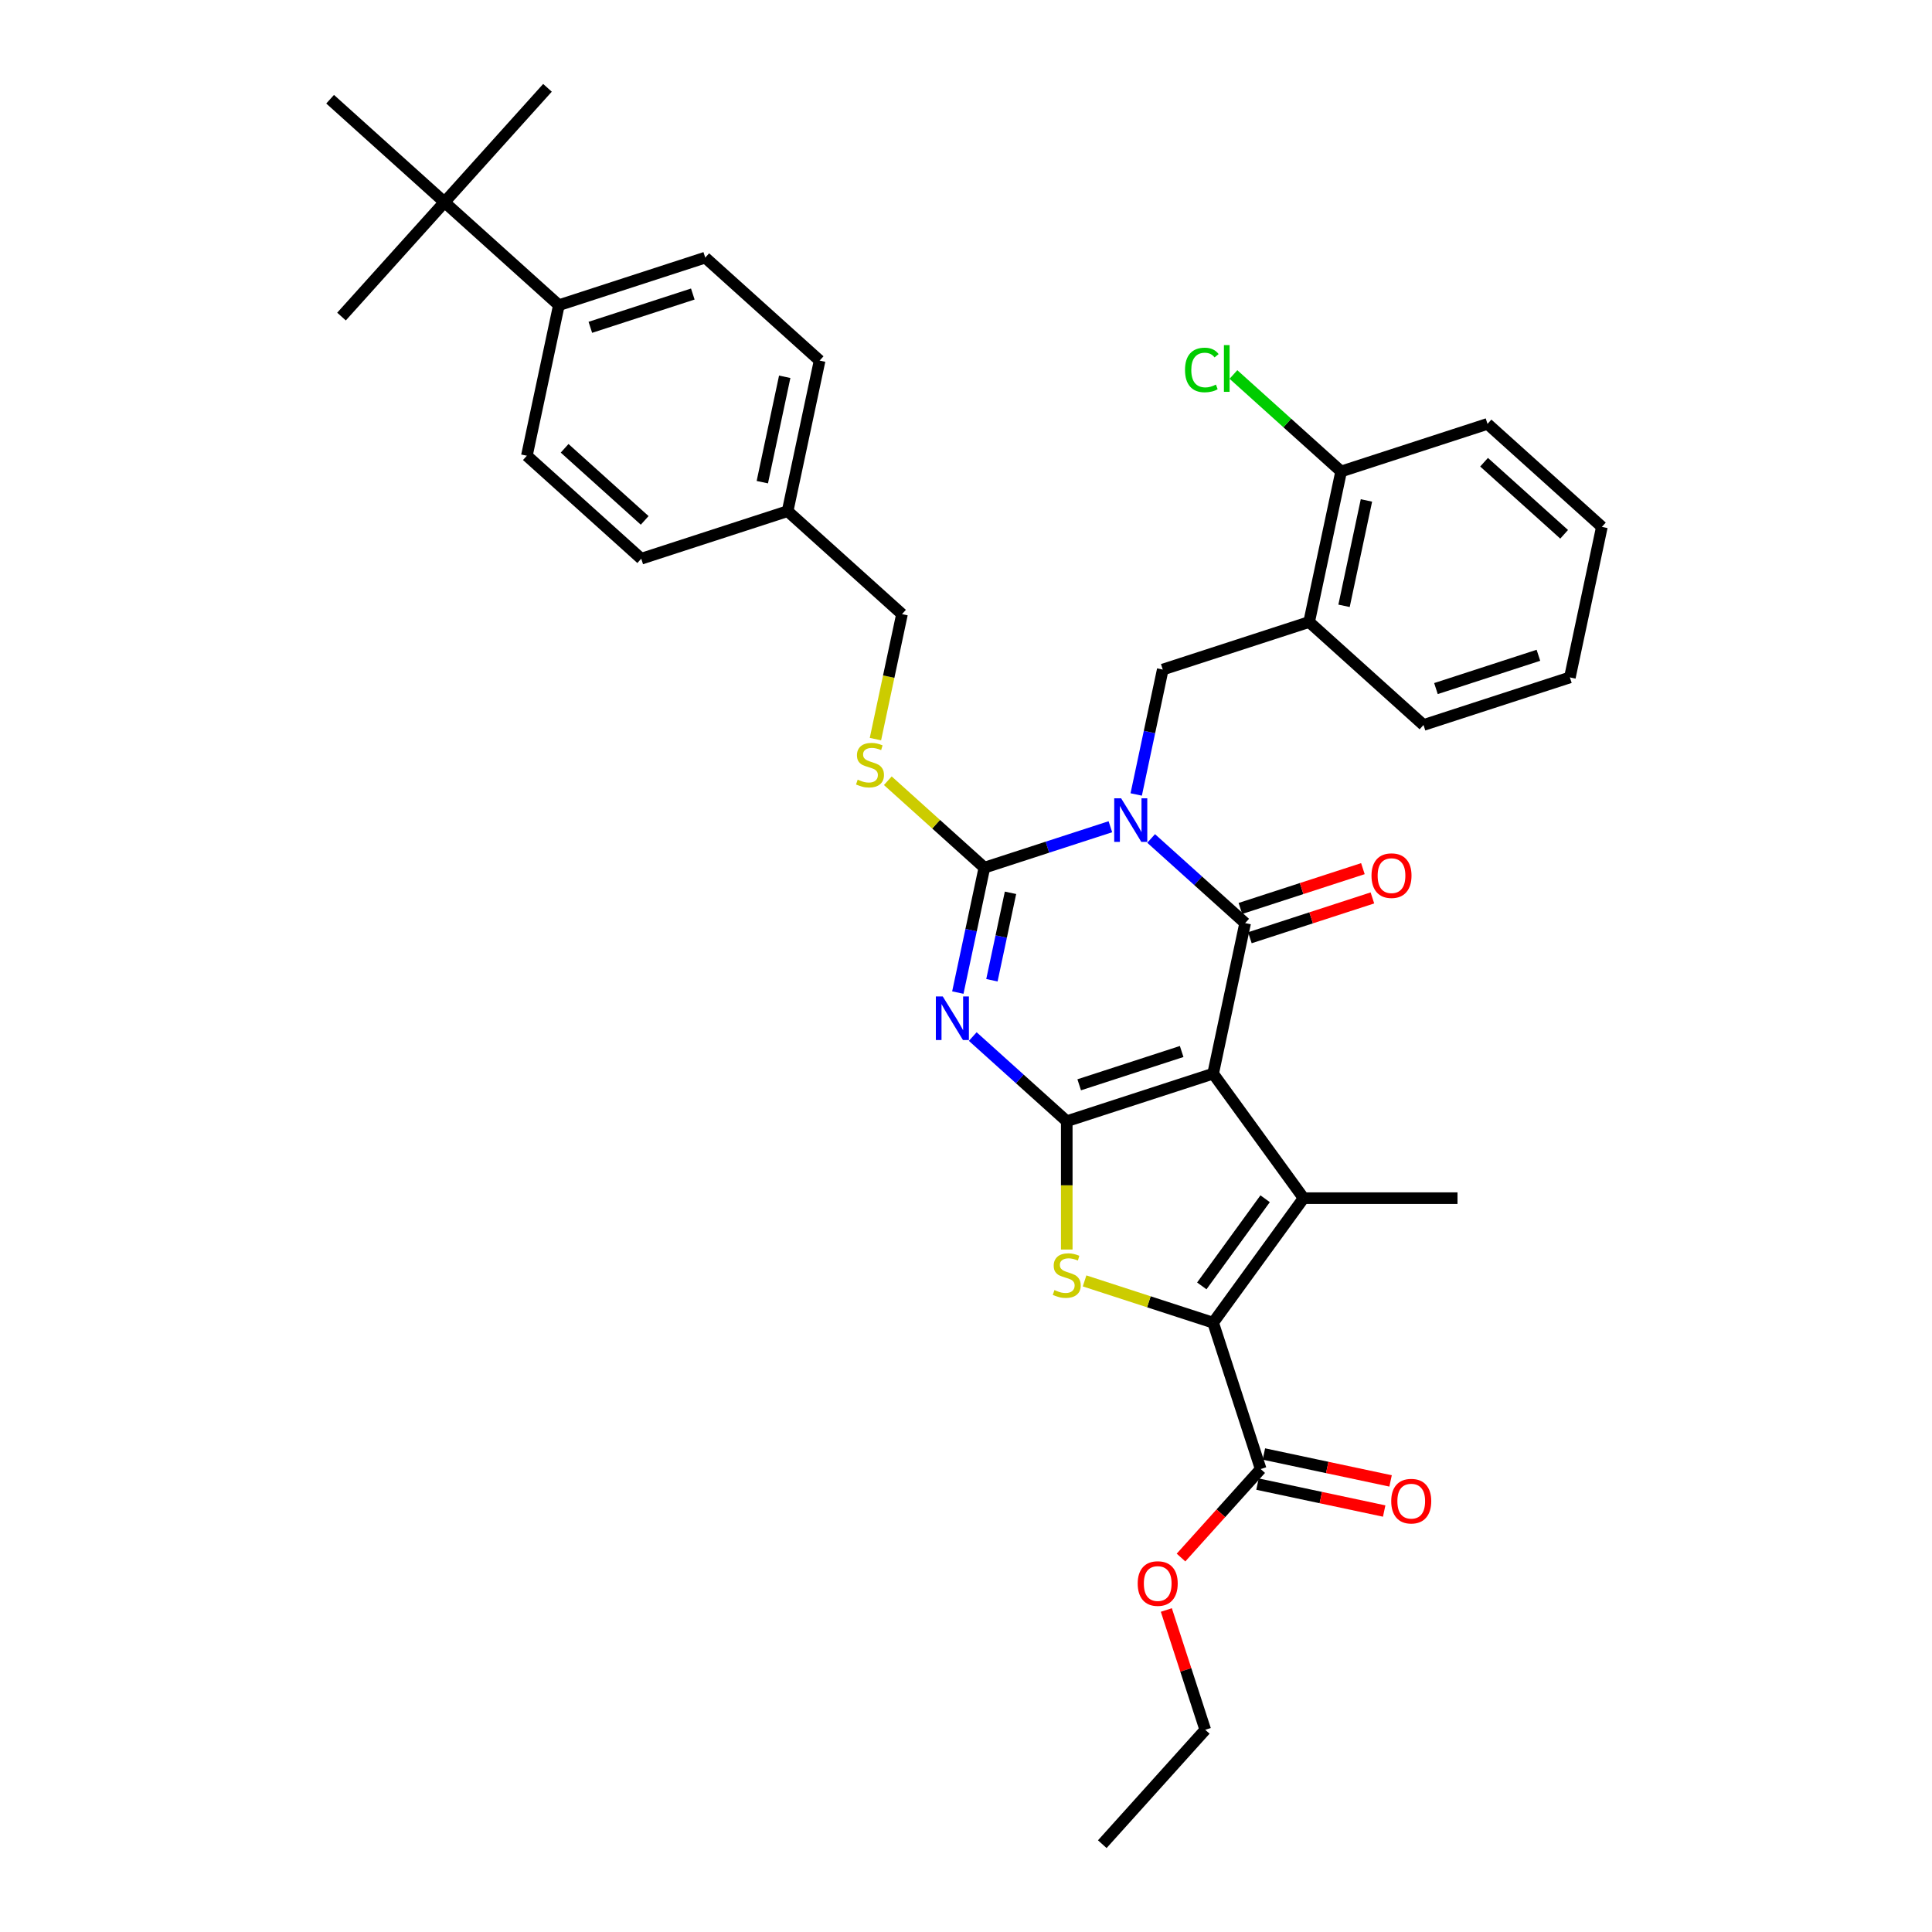 <?xml version='1.0' encoding='iso-8859-1'?>
<svg version='1.1' baseProfile='full'
              xmlns='http://www.w3.org/2000/svg'
                      xmlns:rdkit='http://www.rdkit.org/xml'
                      xmlns:xlink='http://www.w3.org/1999/xlink'
                  xml:space='preserve'
width='1000px' height='1000px' viewBox='0 0 1000 1000'>
<!-- END OF HEADER -->
<rect style='opacity:1.0;fill:#FFFFFF;stroke:none' width='1000' height='1000' x='0' y='0'> </rect>
<path class='bond-2' d='M 595.824,433.985 L 620.152,455.889' style='fill:none;fill-rule:evenodd;stroke:#0000FF;stroke-width:6px;stroke-linecap:butt;stroke-linejoin:miter;stroke-opacity:1' />
<path class='bond-2' d='M 620.152,455.889 L 644.479,477.793' style='fill:none;fill-rule:evenodd;stroke:#000000;stroke-width:6px;stroke-linecap:butt;stroke-linejoin:miter;stroke-opacity:1' />
<path class='bond-4' d='M 574.73,427.915 L 542.121,438.51' style='fill:none;fill-rule:evenodd;stroke:#0000FF;stroke-width:6px;stroke-linecap:butt;stroke-linejoin:miter;stroke-opacity:1' />
<path class='bond-4' d='M 542.121,438.51 L 509.513,449.105' style='fill:none;fill-rule:evenodd;stroke:#000000;stroke-width:6px;stroke-linecap:butt;stroke-linejoin:miter;stroke-opacity:1' />
<path class='bond-8' d='M 588.098,411.216 L 594.969,378.89' style='fill:none;fill-rule:evenodd;stroke:#0000FF;stroke-width:6px;stroke-linecap:butt;stroke-linejoin:miter;stroke-opacity:1' />
<path class='bond-8' d='M 594.969,378.89 L 601.84,346.565' style='fill:none;fill-rule:evenodd;stroke:#000000;stroke-width:6px;stroke-linecap:butt;stroke-linejoin:miter;stroke-opacity:1' />
<path class='bond-0' d='M 627.916,555.715 L 644.479,477.793' style='fill:none;fill-rule:evenodd;stroke:#000000;stroke-width:6px;stroke-linecap:butt;stroke-linejoin:miter;stroke-opacity:1' />
<path class='bond-5' d='M 627.916,555.715 L 674.741,620.165' style='fill:none;fill-rule:evenodd;stroke:#000000;stroke-width:6px;stroke-linecap:butt;stroke-linejoin:miter;stroke-opacity:1' />
<path class='bond-35' d='M 627.916,555.715 L 552.151,580.333' style='fill:none;fill-rule:evenodd;stroke:#000000;stroke-width:6px;stroke-linecap:butt;stroke-linejoin:miter;stroke-opacity:1' />
<path class='bond-35' d='M 611.627,544.255 L 558.592,561.487' style='fill:none;fill-rule:evenodd;stroke:#000000;stroke-width:6px;stroke-linecap:butt;stroke-linejoin:miter;stroke-opacity:1' />
<path class='bond-1' d='M 552.151,580.333 L 527.824,558.429' style='fill:none;fill-rule:evenodd;stroke:#000000;stroke-width:6px;stroke-linecap:butt;stroke-linejoin:miter;stroke-opacity:1' />
<path class='bond-1' d='M 527.824,558.429 L 503.497,536.524' style='fill:none;fill-rule:evenodd;stroke:#0000FF;stroke-width:6px;stroke-linecap:butt;stroke-linejoin:miter;stroke-opacity:1' />
<path class='bond-7' d='M 552.151,580.333 L 552.151,613.544' style='fill:none;fill-rule:evenodd;stroke:#000000;stroke-width:6px;stroke-linecap:butt;stroke-linejoin:miter;stroke-opacity:1' />
<path class='bond-7' d='M 552.151,613.544 L 552.151,646.756' style='fill:none;fill-rule:evenodd;stroke:#CCCC00;stroke-width:6px;stroke-linecap:butt;stroke-linejoin:miter;stroke-opacity:1' />
<path class='bond-12' d='M 646.94,485.369 L 678.649,475.067' style='fill:none;fill-rule:evenodd;stroke:#000000;stroke-width:6px;stroke-linecap:butt;stroke-linejoin:miter;stroke-opacity:1' />
<path class='bond-12' d='M 678.649,475.067 L 710.357,464.764' style='fill:none;fill-rule:evenodd;stroke:#FF0000;stroke-width:6px;stroke-linecap:butt;stroke-linejoin:miter;stroke-opacity:1' />
<path class='bond-12' d='M 642.017,470.216 L 673.725,459.914' style='fill:none;fill-rule:evenodd;stroke:#000000;stroke-width:6px;stroke-linecap:butt;stroke-linejoin:miter;stroke-opacity:1' />
<path class='bond-12' d='M 673.725,459.914 L 705.433,449.611' style='fill:none;fill-rule:evenodd;stroke:#FF0000;stroke-width:6px;stroke-linecap:butt;stroke-linejoin:miter;stroke-opacity:1' />
<path class='bond-3' d='M 495.771,513.756 L 502.642,481.43' style='fill:none;fill-rule:evenodd;stroke:#0000FF;stroke-width:6px;stroke-linecap:butt;stroke-linejoin:miter;stroke-opacity:1' />
<path class='bond-3' d='M 502.642,481.43 L 509.513,449.105' style='fill:none;fill-rule:evenodd;stroke:#000000;stroke-width:6px;stroke-linecap:butt;stroke-linejoin:miter;stroke-opacity:1' />
<path class='bond-3' d='M 513.416,507.371 L 518.226,484.743' style='fill:none;fill-rule:evenodd;stroke:#0000FF;stroke-width:6px;stroke-linecap:butt;stroke-linejoin:miter;stroke-opacity:1' />
<path class='bond-3' d='M 518.226,484.743 L 523.036,462.115' style='fill:none;fill-rule:evenodd;stroke:#000000;stroke-width:6px;stroke-linecap:butt;stroke-linejoin:miter;stroke-opacity:1' />
<path class='bond-11' d='M 509.513,449.105 L 484.524,426.605' style='fill:none;fill-rule:evenodd;stroke:#000000;stroke-width:6px;stroke-linecap:butt;stroke-linejoin:miter;stroke-opacity:1' />
<path class='bond-11' d='M 484.524,426.605 L 459.536,404.106' style='fill:none;fill-rule:evenodd;stroke:#CCCC00;stroke-width:6px;stroke-linecap:butt;stroke-linejoin:miter;stroke-opacity:1' />
<path class='bond-6' d='M 674.741,620.165 L 627.916,684.614' style='fill:none;fill-rule:evenodd;stroke:#000000;stroke-width:6px;stroke-linecap:butt;stroke-linejoin:miter;stroke-opacity:1' />
<path class='bond-6' d='M 654.827,620.467 L 622.049,665.581' style='fill:none;fill-rule:evenodd;stroke:#000000;stroke-width:6px;stroke-linecap:butt;stroke-linejoin:miter;stroke-opacity:1' />
<path class='bond-19' d='M 674.741,620.165 L 754.404,620.165' style='fill:none;fill-rule:evenodd;stroke:#000000;stroke-width:6px;stroke-linecap:butt;stroke-linejoin:miter;stroke-opacity:1' />
<path class='bond-9' d='M 627.916,684.614 L 652.533,760.378' style='fill:none;fill-rule:evenodd;stroke:#000000;stroke-width:6px;stroke-linecap:butt;stroke-linejoin:miter;stroke-opacity:1' />
<path class='bond-36' d='M 627.916,684.614 L 594.646,673.804' style='fill:none;fill-rule:evenodd;stroke:#000000;stroke-width:6px;stroke-linecap:butt;stroke-linejoin:miter;stroke-opacity:1' />
<path class='bond-36' d='M 594.646,673.804 L 561.376,662.994' style='fill:none;fill-rule:evenodd;stroke:#CCCC00;stroke-width:6px;stroke-linecap:butt;stroke-linejoin:miter;stroke-opacity:1' />
<path class='bond-10' d='M 601.84,346.565 L 677.604,321.948' style='fill:none;fill-rule:evenodd;stroke:#000000;stroke-width:6px;stroke-linecap:butt;stroke-linejoin:miter;stroke-opacity:1' />
<path class='bond-16' d='M 650.877,768.17 L 683.664,775.139' style='fill:none;fill-rule:evenodd;stroke:#000000;stroke-width:6px;stroke-linecap:butt;stroke-linejoin:miter;stroke-opacity:1' />
<path class='bond-16' d='M 683.664,775.139 L 716.451,782.109' style='fill:none;fill-rule:evenodd;stroke:#FF0000;stroke-width:6px;stroke-linecap:butt;stroke-linejoin:miter;stroke-opacity:1' />
<path class='bond-16' d='M 654.189,752.586 L 686.977,759.555' style='fill:none;fill-rule:evenodd;stroke:#000000;stroke-width:6px;stroke-linecap:butt;stroke-linejoin:miter;stroke-opacity:1' />
<path class='bond-16' d='M 686.977,759.555 L 719.764,766.524' style='fill:none;fill-rule:evenodd;stroke:#FF0000;stroke-width:6px;stroke-linecap:butt;stroke-linejoin:miter;stroke-opacity:1' />
<path class='bond-21' d='M 652.533,760.378 L 631.913,783.279' style='fill:none;fill-rule:evenodd;stroke:#000000;stroke-width:6px;stroke-linecap:butt;stroke-linejoin:miter;stroke-opacity:1' />
<path class='bond-21' d='M 631.913,783.279 L 611.293,806.18' style='fill:none;fill-rule:evenodd;stroke:#FF0000;stroke-width:6px;stroke-linecap:butt;stroke-linejoin:miter;stroke-opacity:1' />
<path class='bond-15' d='M 677.604,321.948 L 694.167,244.025' style='fill:none;fill-rule:evenodd;stroke:#000000;stroke-width:6px;stroke-linecap:butt;stroke-linejoin:miter;stroke-opacity:1' />
<path class='bond-15' d='M 695.673,313.572 L 707.267,259.026' style='fill:none;fill-rule:evenodd;stroke:#000000;stroke-width:6px;stroke-linecap:butt;stroke-linejoin:miter;stroke-opacity:1' />
<path class='bond-26' d='M 677.604,321.948 L 736.806,375.253' style='fill:none;fill-rule:evenodd;stroke:#000000;stroke-width:6px;stroke-linecap:butt;stroke-linejoin:miter;stroke-opacity:1' />
<path class='bond-20' d='M 453.125,382.56 L 460,350.218' style='fill:none;fill-rule:evenodd;stroke:#CCCC00;stroke-width:6px;stroke-linecap:butt;stroke-linejoin:miter;stroke-opacity:1' />
<path class='bond-20' d='M 460,350.218 L 466.874,317.877' style='fill:none;fill-rule:evenodd;stroke:#000000;stroke-width:6px;stroke-linecap:butt;stroke-linejoin:miter;stroke-opacity:1' />
<path class='bond-13' d='M 230.068,104.656 L 289.27,157.961' style='fill:none;fill-rule:evenodd;stroke:#000000;stroke-width:6px;stroke-linecap:butt;stroke-linejoin:miter;stroke-opacity:1' />
<path class='bond-27' d='M 230.068,104.656 L 283.373,45.455' style='fill:none;fill-rule:evenodd;stroke:#000000;stroke-width:6px;stroke-linecap:butt;stroke-linejoin:miter;stroke-opacity:1' />
<path class='bond-28' d='M 230.068,104.656 L 176.763,163.858' style='fill:none;fill-rule:evenodd;stroke:#000000;stroke-width:6px;stroke-linecap:butt;stroke-linejoin:miter;stroke-opacity:1' />
<path class='bond-29' d='M 230.068,104.656 L 170.867,51.351' style='fill:none;fill-rule:evenodd;stroke:#000000;stroke-width:6px;stroke-linecap:butt;stroke-linejoin:miter;stroke-opacity:1' />
<path class='bond-14' d='M 289.27,157.961 L 365.034,133.344' style='fill:none;fill-rule:evenodd;stroke:#000000;stroke-width:6px;stroke-linecap:butt;stroke-linejoin:miter;stroke-opacity:1' />
<path class='bond-14' d='M 305.558,169.422 L 358.593,152.189' style='fill:none;fill-rule:evenodd;stroke:#000000;stroke-width:6px;stroke-linecap:butt;stroke-linejoin:miter;stroke-opacity:1' />
<path class='bond-38' d='M 289.27,157.961 L 272.707,235.884' style='fill:none;fill-rule:evenodd;stroke:#000000;stroke-width:6px;stroke-linecap:butt;stroke-linejoin:miter;stroke-opacity:1' />
<path class='bond-23' d='M 694.167,244.025 L 666.295,218.929' style='fill:none;fill-rule:evenodd;stroke:#000000;stroke-width:6px;stroke-linecap:butt;stroke-linejoin:miter;stroke-opacity:1' />
<path class='bond-23' d='M 666.295,218.929 L 638.423,193.833' style='fill:none;fill-rule:evenodd;stroke:#00CC00;stroke-width:6px;stroke-linecap:butt;stroke-linejoin:miter;stroke-opacity:1' />
<path class='bond-30' d='M 694.167,244.025 L 769.932,219.408' style='fill:none;fill-rule:evenodd;stroke:#000000;stroke-width:6px;stroke-linecap:butt;stroke-linejoin:miter;stroke-opacity:1' />
<path class='bond-17' d='M 365.034,133.344 L 424.236,186.649' style='fill:none;fill-rule:evenodd;stroke:#000000;stroke-width:6px;stroke-linecap:butt;stroke-linejoin:miter;stroke-opacity:1' />
<path class='bond-18' d='M 272.707,235.884 L 331.908,289.189' style='fill:none;fill-rule:evenodd;stroke:#000000;stroke-width:6px;stroke-linecap:butt;stroke-linejoin:miter;stroke-opacity:1' />
<path class='bond-18' d='M 292.248,232.039 L 333.689,269.353' style='fill:none;fill-rule:evenodd;stroke:#000000;stroke-width:6px;stroke-linecap:butt;stroke-linejoin:miter;stroke-opacity:1' />
<path class='bond-22' d='M 466.874,317.877 L 407.673,264.572' style='fill:none;fill-rule:evenodd;stroke:#000000;stroke-width:6px;stroke-linecap:butt;stroke-linejoin:miter;stroke-opacity:1' />
<path class='bond-31' d='M 603.695,833.329 L 613.77,864.337' style='fill:none;fill-rule:evenodd;stroke:#FF0000;stroke-width:6px;stroke-linecap:butt;stroke-linejoin:miter;stroke-opacity:1' />
<path class='bond-31' d='M 613.77,864.337 L 623.845,895.344' style='fill:none;fill-rule:evenodd;stroke:#000000;stroke-width:6px;stroke-linecap:butt;stroke-linejoin:miter;stroke-opacity:1' />
<path class='bond-24' d='M 407.673,264.572 L 331.908,289.189' style='fill:none;fill-rule:evenodd;stroke:#000000;stroke-width:6px;stroke-linecap:butt;stroke-linejoin:miter;stroke-opacity:1' />
<path class='bond-25' d='M 407.673,264.572 L 424.236,186.649' style='fill:none;fill-rule:evenodd;stroke:#000000;stroke-width:6px;stroke-linecap:butt;stroke-linejoin:miter;stroke-opacity:1' />
<path class='bond-25' d='M 394.573,249.571 L 406.167,195.025' style='fill:none;fill-rule:evenodd;stroke:#000000;stroke-width:6px;stroke-linecap:butt;stroke-linejoin:miter;stroke-opacity:1' />
<path class='bond-32' d='M 736.806,375.253 L 812.57,350.635' style='fill:none;fill-rule:evenodd;stroke:#000000;stroke-width:6px;stroke-linecap:butt;stroke-linejoin:miter;stroke-opacity:1' />
<path class='bond-32' d='M 743.247,356.407 L 796.282,339.175' style='fill:none;fill-rule:evenodd;stroke:#000000;stroke-width:6px;stroke-linecap:butt;stroke-linejoin:miter;stroke-opacity:1' />
<path class='bond-37' d='M 769.932,219.408 L 829.133,272.713' style='fill:none;fill-rule:evenodd;stroke:#000000;stroke-width:6px;stroke-linecap:butt;stroke-linejoin:miter;stroke-opacity:1' />
<path class='bond-37' d='M 768.151,239.244 L 809.592,276.557' style='fill:none;fill-rule:evenodd;stroke:#000000;stroke-width:6px;stroke-linecap:butt;stroke-linejoin:miter;stroke-opacity:1' />
<path class='bond-33' d='M 623.845,895.344 L 570.54,954.545' style='fill:none;fill-rule:evenodd;stroke:#000000;stroke-width:6px;stroke-linecap:butt;stroke-linejoin:miter;stroke-opacity:1' />
<path class='bond-34' d='M 812.57,350.635 L 829.133,272.713' style='fill:none;fill-rule:evenodd;stroke:#000000;stroke-width:6px;stroke-linecap:butt;stroke-linejoin:miter;stroke-opacity:1' />
<path  class='atom-0' d='M 580.29 413.207
L 587.683 425.157
Q 588.416 426.336, 589.595 428.471
Q 590.774 430.606, 590.838 430.733
L 590.838 413.207
L 593.833 413.207
L 593.833 435.768
L 590.742 435.768
L 582.807 422.703
Q 581.883 421.174, 580.896 419.421
Q 579.94 417.668, 579.653 417.127
L 579.653 435.768
L 576.721 435.768
L 576.721 413.207
L 580.29 413.207
' fill='#0000FF'/>
<path  class='atom-4' d='M 487.963 515.747
L 495.355 527.697
Q 496.088 528.876, 497.267 531.011
Q 498.446 533.146, 498.51 533.273
L 498.51 515.747
L 501.505 515.747
L 501.505 538.308
L 498.415 538.308
L 490.48 525.243
Q 489.556 523.714, 488.568 521.961
Q 487.612 520.208, 487.325 519.667
L 487.325 538.308
L 484.394 538.308
L 484.394 515.747
L 487.963 515.747
' fill='#0000FF'/>
<path  class='atom-8' d='M 545.778 667.74
Q 546.033 667.835, 547.085 668.281
Q 548.136 668.727, 549.283 669.014
Q 550.462 669.269, 551.609 669.269
Q 553.744 669.269, 554.987 668.249
Q 556.23 667.198, 556.23 665.381
Q 556.23 664.139, 555.593 663.374
Q 554.987 662.609, 554.031 662.195
Q 553.075 661.781, 551.482 661.303
Q 549.474 660.697, 548.264 660.124
Q 547.085 659.55, 546.224 658.339
Q 545.396 657.128, 545.396 655.089
Q 545.396 652.253, 547.308 650.5
Q 549.251 648.748, 553.075 648.748
Q 555.688 648.748, 558.652 649.991
L 557.919 652.444
Q 555.21 651.329, 553.171 651.329
Q 550.972 651.329, 549.761 652.253
Q 548.55 653.145, 548.582 654.707
Q 548.582 655.917, 549.188 656.65
Q 549.825 657.383, 550.717 657.798
Q 551.641 658.212, 553.171 658.69
Q 555.21 659.327, 556.421 659.964
Q 557.632 660.602, 558.492 661.908
Q 559.385 663.183, 559.385 665.381
Q 559.385 668.504, 557.281 670.193
Q 555.21 671.85, 551.737 671.85
Q 549.729 671.85, 548.2 671.404
Q 546.702 670.99, 544.918 670.257
L 545.778 667.74
' fill='#CCCC00'/>
<path  class='atom-12' d='M 443.938 403.543
Q 444.193 403.639, 445.245 404.085
Q 446.296 404.531, 447.443 404.818
Q 448.622 405.072, 449.769 405.072
Q 451.904 405.072, 453.147 404.053
Q 454.39 403.001, 454.39 401.185
Q 454.39 399.942, 453.753 399.177
Q 453.147 398.413, 452.191 397.998
Q 451.235 397.584, 449.642 397.106
Q 447.634 396.501, 446.424 395.927
Q 445.245 395.354, 444.384 394.143
Q 443.556 392.932, 443.556 390.892
Q 443.556 388.056, 445.468 386.304
Q 447.411 384.551, 451.235 384.551
Q 453.848 384.551, 456.812 385.794
L 456.079 388.248
Q 453.37 387.132, 451.331 387.132
Q 449.132 387.132, 447.921 388.056
Q 446.71 388.949, 446.742 390.51
Q 446.742 391.721, 447.348 392.454
Q 447.985 393.187, 448.877 393.601
Q 449.801 394.015, 451.331 394.493
Q 453.37 395.13, 454.581 395.768
Q 455.792 396.405, 456.652 397.712
Q 457.545 398.986, 457.545 401.185
Q 457.545 404.308, 455.441 405.997
Q 453.37 407.654, 449.897 407.654
Q 447.889 407.654, 446.36 407.207
Q 444.862 406.793, 443.078 406.06
L 443.938 403.543
' fill='#CCCC00'/>
<path  class='atom-13' d='M 709.887 453.239
Q 709.887 447.822, 712.563 444.795
Q 715.24 441.768, 720.243 441.768
Q 725.246 441.768, 727.923 444.795
Q 730.599 447.822, 730.599 453.239
Q 730.599 458.72, 727.891 461.843
Q 725.182 464.934, 720.243 464.934
Q 715.272 464.934, 712.563 461.843
Q 709.887 458.752, 709.887 453.239
M 720.243 462.385
Q 723.684 462.385, 725.533 460.09
Q 727.413 457.764, 727.413 453.239
Q 727.413 448.81, 725.533 446.579
Q 723.684 444.317, 720.243 444.317
Q 716.802 444.317, 714.921 446.547
Q 713.073 448.778, 713.073 453.239
Q 713.073 457.796, 714.921 460.09
Q 716.802 462.385, 720.243 462.385
' fill='#FF0000'/>
<path  class='atom-17' d='M 720.099 777.005
Q 720.099 771.588, 722.776 768.56
Q 725.453 765.533, 730.456 765.533
Q 735.458 765.533, 738.135 768.56
Q 740.812 771.588, 740.812 777.005
Q 740.812 782.486, 738.103 785.608
Q 735.395 788.699, 730.456 788.699
Q 725.485 788.699, 722.776 785.608
Q 720.099 782.517, 720.099 777.005
M 730.456 786.15
Q 733.897 786.15, 735.745 783.856
Q 737.625 781.53, 737.625 777.005
Q 737.625 772.575, 735.745 770.345
Q 733.897 768.082, 730.456 768.082
Q 727.014 768.082, 725.134 770.313
Q 723.286 772.544, 723.286 777.005
Q 723.286 781.561, 725.134 783.856
Q 727.014 786.15, 730.456 786.15
' fill='#FF0000'/>
<path  class='atom-22' d='M 588.871 819.643
Q 588.871 814.226, 591.548 811.199
Q 594.225 808.172, 599.228 808.172
Q 604.231 808.172, 606.907 811.199
Q 609.584 814.226, 609.584 819.643
Q 609.584 825.124, 606.875 828.247
Q 604.167 831.338, 599.228 831.338
Q 594.257 831.338, 591.548 828.247
Q 588.871 825.156, 588.871 819.643
M 599.228 828.789
Q 602.669 828.789, 604.517 826.494
Q 606.397 824.168, 606.397 819.643
Q 606.397 815.214, 604.517 812.983
Q 602.669 810.721, 599.228 810.721
Q 595.786 810.721, 593.906 812.952
Q 592.058 815.182, 592.058 819.643
Q 592.058 824.2, 593.906 826.494
Q 595.786 828.789, 599.228 828.789
' fill='#FF0000'/>
<path  class='atom-24' d='M 613.361 191.5
Q 613.361 185.892, 615.974 182.96
Q 618.619 179.997, 623.622 179.997
Q 628.274 179.997, 630.76 183.279
L 628.657 185
Q 626.84 182.61, 623.622 182.61
Q 620.212 182.61, 618.396 184.904
Q 616.611 187.167, 616.611 191.5
Q 616.611 195.962, 618.46 198.256
Q 620.34 200.55, 623.972 200.55
Q 626.458 200.55, 629.358 199.053
L 630.25 201.442
Q 629.071 202.207, 627.286 202.653
Q 625.502 203.099, 623.526 203.099
Q 618.619 203.099, 615.974 200.104
Q 613.361 197.109, 613.361 191.5
' fill='#00CC00'/>
<path  class='atom-24' d='M 633.5 178.627
L 636.432 178.627
L 636.432 202.813
L 633.5 202.813
L 633.5 178.627
' fill='#00CC00'/>
</svg>
